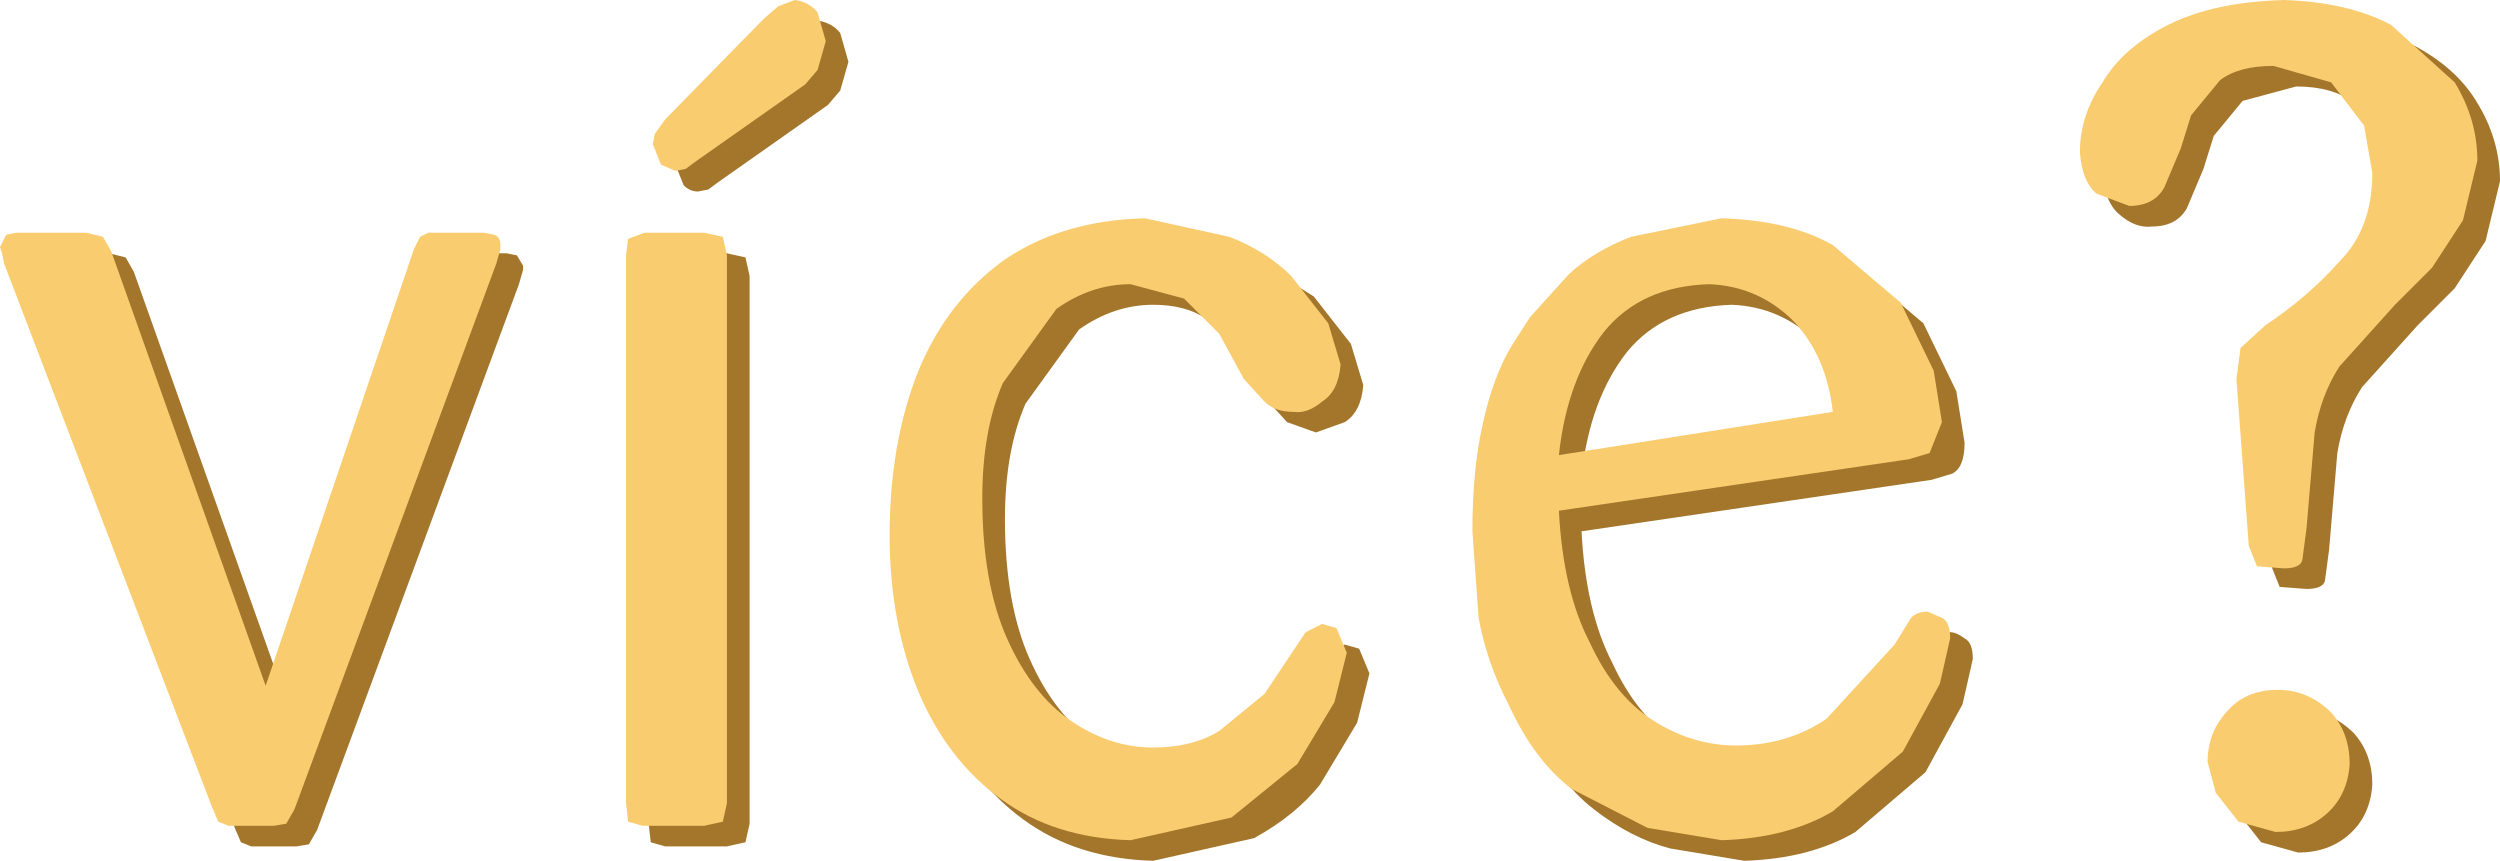 <?xml version="1.0" encoding="UTF-8" standalone="no"?>
<svg xmlns:xlink="http://www.w3.org/1999/xlink" height="20.9px" width="60.7px" xmlns="http://www.w3.org/2000/svg">
  <g transform="matrix(1.0, 0.0, 0.0, 1.0, 30.05, 10.2)">
    <path d="M-14.3 -3.5 L-14.25 -3.9 -13.85 -4.05 -12.4 -4.05 -11.95 -3.95 -11.85 -3.5 -11.85 9.8 -11.95 10.25 -12.4 10.35 -13.9 10.35 -14.25 10.25 -14.3 9.8 -14.3 -3.5 M-13.35 -6.8 L-10.95 -9.25 -10.6 -9.55 -10.2 -9.7 Q-9.85 -9.65 -9.65 -9.4 L-9.45 -8.7 -9.65 -8.0 -9.95 -7.65 -12.65 -5.75 -12.85 -5.6 -13.1 -5.55 Q-13.3 -5.55 -13.45 -5.7 L-13.65 -6.2 -13.6 -6.45 -13.35 -6.8 M-29.1 -4.05 L-27.4 -4.05 -27.0 -3.95 -26.8 -3.6 -23.05 6.95 -19.45 -3.65 -19.3 -3.95 -19.1 -4.05 -17.75 -4.05 -17.5 -4.0 -17.35 -3.75 -17.35 -3.65 -17.45 -3.3 -22.35 9.95 -22.55 10.3 -22.85 10.35 -23.95 10.35 -24.2 10.25 -24.35 9.9 -29.4 -3.3 -29.45 -3.55 -29.5 -3.7 -29.35 -4.0 -29.1 -4.05 M24.1 8.8 Q24.1 8.1 24.55 7.6 25.0 7.05 25.8 7.05 26.55 7.05 27.1 7.6 27.55 8.1 27.55 8.85 27.5 9.6 27.0 10.05 26.5 10.5 25.75 10.5 L24.85 10.25 24.3 9.55 24.1 8.8 M27.9 -6.65 L27.1 -7.7 Q26.6 -8.1 25.7 -8.1 L24.4 -7.75 23.7 -6.9 23.45 -6.1 23.05 -5.15 Q22.8 -4.7 22.2 -4.7 21.8 -4.65 21.4 -5.0 21.05 -5.3 21.0 -6.0 21.0 -6.9 21.55 -7.7 22.05 -8.55 23.15 -9.1 L25.95 -9.7 Q27.5 -9.65 28.55 -9.1 29.6 -8.55 30.1 -7.7 30.65 -6.8 30.65 -5.8 L30.3 -4.35 29.55 -3.2 28.65 -2.3 27.3 -0.8 Q26.85 -0.1 26.7 0.8 L26.5 3.15 26.4 3.9 Q26.35 4.1 25.95 4.1 L25.3 4.05 25.1 3.55 24.8 -0.5 24.9 -1.25 25.5 -1.8 27.3 -3.35 Q28.1 -4.15 28.1 -5.5 L27.9 -6.65 M14.05 -1.9 Q13.2 -2.75 12.0 -2.8 10.35 -2.75 9.45 -1.65 8.55 -0.5 8.35 1.35 L15.0 0.3 Q14.85 -1.05 14.05 -1.9 M7.2 -1.3 L7.65 -2.0 8.6 -3.05 Q9.2 -3.6 10.1 -3.95 L12.3 -4.4 Q13.95 -4.35 15.0 -3.75 L16.65 -2.35 17.45 -0.7 17.65 0.55 Q17.65 1.15 17.35 1.3 L16.85 1.45 8.35 2.7 Q8.45 4.65 9.1 5.9 9.7 7.2 10.65 7.8 11.6 8.4 12.65 8.4 13.9 8.4 14.85 7.75 L16.5 5.95 16.9 5.3 Q17.05 5.15 17.3 5.15 17.45 5.15 17.65 5.3 17.85 5.4 17.85 5.8 L17.6 6.9 16.7 8.55 15.0 10.0 Q13.9 10.65 12.3 10.7 L10.5 10.4 Q9.55 10.15 8.65 9.45 7.75 8.75 7.15 7.45 6.6 6.4 6.4 5.3 L6.25 3.2 Q6.25 1.7 6.5 0.6 6.75 -0.55 7.2 -1.3 M1.85 -3.0 L2.75 -1.85 3.05 -0.85 Q3.0 -0.2 2.6 0.05 L1.9 0.3 1.2 0.05 0.7 -0.5 0.1 -1.6 -0.75 -2.45 Q-1.25 -2.8 -2.05 -2.8 -3.0 -2.8 -3.85 -2.2 L-5.15 -0.4 Q-5.65 0.75 -5.65 2.4 -5.65 4.45 -5.05 5.8 -4.45 7.15 -3.5 7.8 -2.55 8.45 -1.5 8.45 -0.55 8.45 0.1 8.05 L1.2 7.15 1.8 6.25 2.2 5.65 2.6 5.45 2.95 5.55 3.2 6.15 2.9 7.35 2.0 8.85 Q1.4 9.6 0.4 10.15 L-2.05 10.7 Q-3.9 10.65 -5.2 9.7 -6.5 8.75 -7.2 7.1 -7.9 5.4 -7.9 3.3 -7.9 1.05 -7.2 -0.7 -6.5 -2.4 -5.1 -3.4 -3.7 -4.35 -1.7 -4.4 L0.35 -3.95 1.85 -3.0" fill="#a4762b" fill-rule="evenodd" stroke="none"/>
    <path d="M14.45 -0.2 Q14.3 -1.55 13.5 -2.4 12.65 -3.25 11.45 -3.3 9.8 -3.25 8.9 -2.15 8.0 -1.0 7.8 0.85 L14.45 -0.2 M25.25 6.55 Q26.0 6.55 26.55 7.1 27.0 7.6 27.0 8.35 26.95 9.1 26.45 9.55 25.95 10.0 25.2 10.0 L24.3 9.75 23.75 9.05 23.55 8.3 Q23.55 7.6 24.0 7.1 24.45 6.55 25.25 6.55 M-1.3 -2.95 L-2.6 -3.3 Q-3.55 -3.3 -4.4 -2.7 L-5.7 -0.9 Q-6.2 0.25 -6.2 1.9 -6.2 3.95 -5.6 5.3 -5.0 6.65 -4.05 7.3 -3.1 7.95 -2.05 7.95 -1.1 7.95 -0.45 7.55 L0.65 6.65 1.25 5.75 1.65 5.15 2.05 4.95 2.4 5.05 2.65 5.65 2.35 6.85 1.45 8.35 -0.15 9.65 -2.6 10.2 Q-4.45 10.15 -5.75 9.2 -7.05 8.25 -7.75 6.6 -8.45 4.9 -8.45 2.8 -8.45 0.55 -7.75 -1.2 -7.05 -2.9 -5.65 -3.9 -4.25 -4.85 -2.25 -4.9 L-0.2 -4.45 Q0.7 -4.1 1.3 -3.5 L2.2 -2.35 2.5 -1.35 Q2.45 -0.7 2.05 -0.45 1.7 -0.15 1.35 -0.2 0.9 -0.2 0.65 -0.45 L0.15 -1.0 -0.45 -2.1 -1.3 -2.95 M-12.95 -4.55 L-12.5 -4.45 -12.4 -4.0 -12.4 9.3 -12.5 9.75 -12.95 9.85 -14.45 9.85 -14.8 9.75 -14.85 9.3 -14.85 -4.0 -14.8 -4.4 -14.4 -4.55 -12.95 -4.55 M-11.5 -9.75 L-11.15 -10.05 -10.75 -10.2 Q-10.4 -10.15 -10.2 -9.9 L-10.0 -9.2 -10.2 -8.5 -10.5 -8.15 -13.2 -6.25 -13.4 -6.1 -13.65 -6.05 -14.0 -6.2 -14.2 -6.7 -14.15 -6.95 -13.9 -7.3 -11.5 -9.75 M-29.65 -4.55 L-27.95 -4.55 -27.55 -4.45 -27.35 -4.1 -23.6 6.45 -20.0 -4.15 -19.85 -4.45 -19.65 -4.55 -18.3 -4.55 -18.05 -4.5 Q-17.9 -4.45 -17.9 -4.25 L-17.9 -4.15 -18.0 -3.8 -22.9 9.45 -23.1 9.8 -23.4 9.85 -24.5 9.85 -24.75 9.75 -24.9 9.4 -29.95 -3.8 -30.0 -4.05 -30.05 -4.2 -29.9 -4.5 -29.65 -4.55 M21.65 -5.2 L20.85 -5.5 Q20.5 -5.8 20.45 -6.5 20.45 -7.4 21.0 -8.2 21.5 -9.05 22.6 -9.6 23.7 -10.15 25.4 -10.2 26.95 -10.15 28.0 -9.6 L29.55 -8.2 Q30.1 -7.3 30.1 -6.3 L29.75 -4.85 29.0 -3.7 28.1 -2.8 26.75 -1.3 Q26.3 -0.6 26.15 0.3 L25.95 2.65 25.85 3.4 Q25.8 3.6 25.4 3.6 L24.75 3.55 24.55 3.05 24.25 -1.0 24.35 -1.75 24.95 -2.3 Q26.0 -3.0 26.75 -3.85 27.55 -4.65 27.55 -6.0 L27.35 -7.15 26.55 -8.2 25.15 -8.6 Q24.3 -8.6 23.85 -8.25 L23.15 -7.4 22.9 -6.6 22.5 -5.65 Q22.25 -5.2 21.65 -5.2 M9.55 -4.45 L11.75 -4.9 Q13.4 -4.85 14.45 -4.25 L16.1 -2.85 16.9 -1.2 17.1 0.05 16.8 0.8 16.3 0.95 7.8 2.2 Q7.9 4.15 8.55 5.4 9.15 6.7 10.1 7.3 11.05 7.9 12.1 7.9 13.35 7.9 14.3 7.25 L15.95 5.45 16.35 4.8 Q16.5 4.65 16.75 4.65 L17.1 4.8 Q17.3 4.9 17.3 5.3 L17.05 6.4 16.15 8.05 14.45 9.5 Q13.35 10.15 11.75 10.2 L9.95 9.9 8.1 8.95 Q7.2 8.25 6.6 6.95 6.05 5.9 5.85 4.8 L5.7 2.7 Q5.7 1.2 5.95 0.1 6.2 -1.05 6.65 -1.8 L7.1 -2.5 8.05 -3.55 Q8.65 -4.1 9.55 -4.45" fill="#facc70" fill-rule="evenodd" stroke="none"/>
  </g>
</svg>
